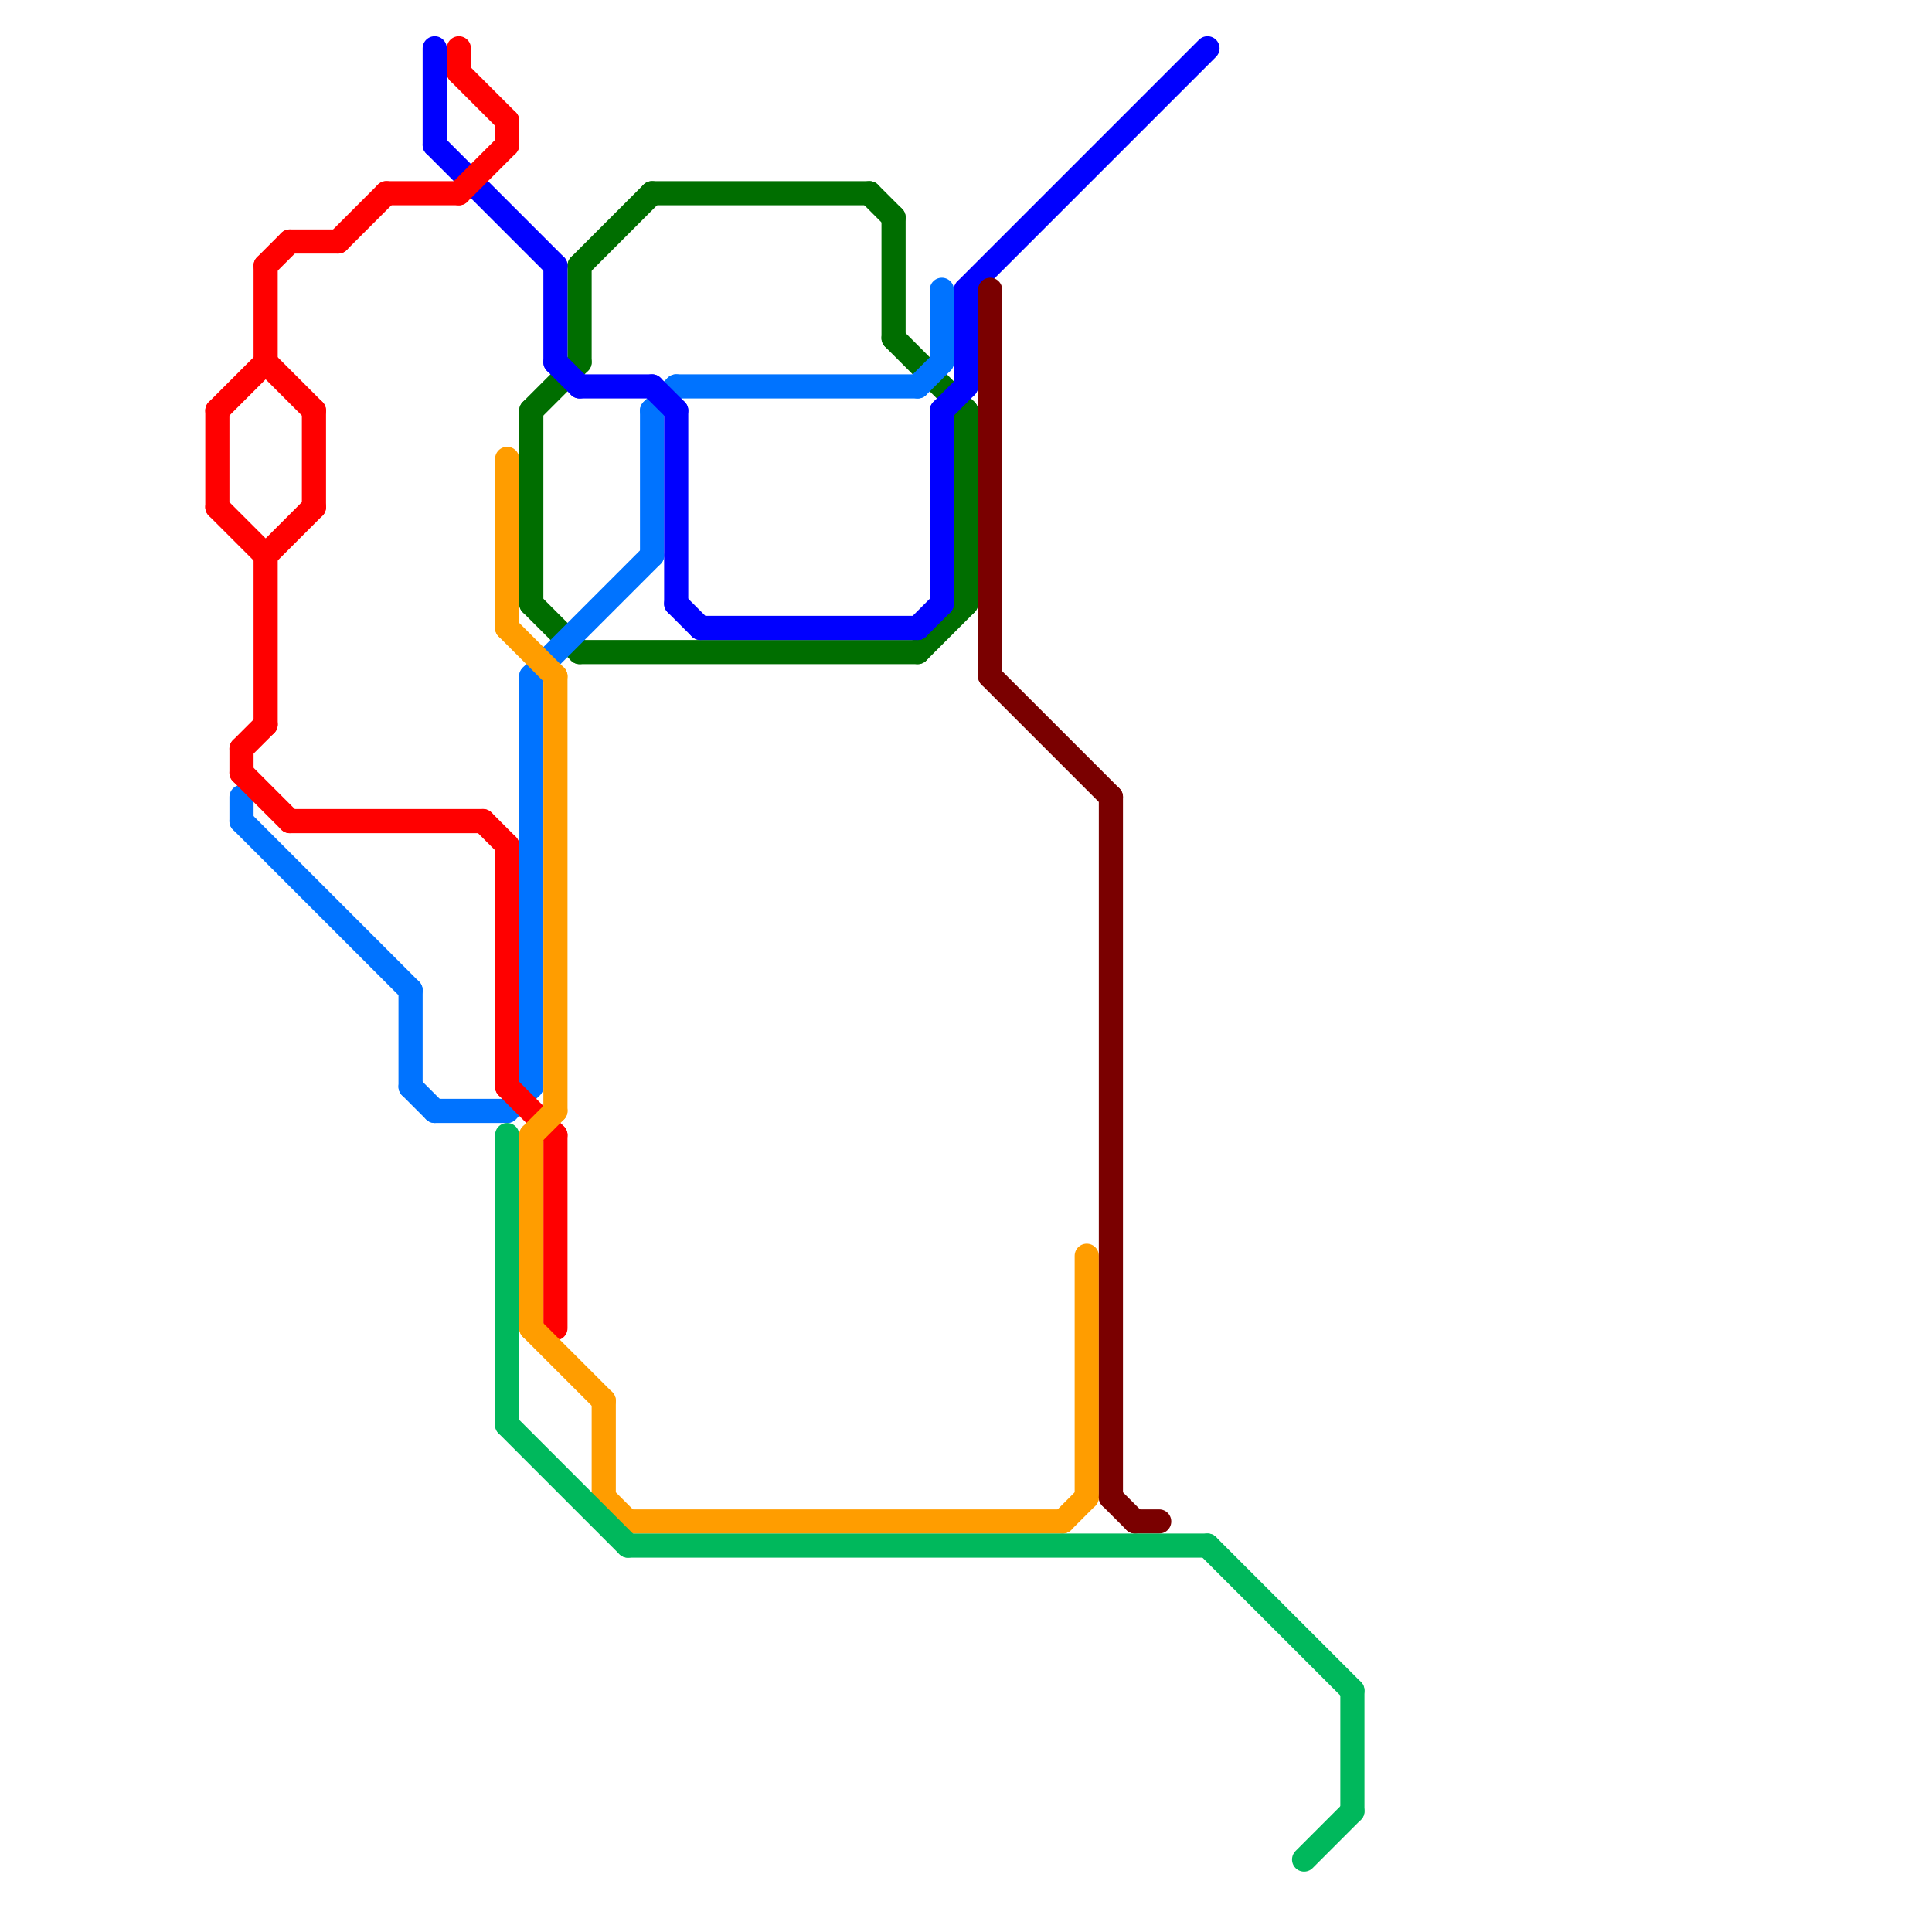 
<svg version="1.1" xmlns="http://www.w3.org/2000/svg" viewBox="0 0 80 80">
<style>text { font: 1px Helvetica; font-weight: 600; white-space: pre; dominant-baseline: central; } line { stroke-width: 1; fill: none; stroke-linecap: round; stroke-linejoin: round; } .c0 { stroke: #006e00 } .c1 { stroke: #0073ff } .c2 { stroke: #0000ff } .c3 { stroke: #ff0000 } .c4 { stroke: #ff9d00 } .c5 { stroke: #7a0000 } .c6 { stroke: #00b85c }</style><defs><g id="wm-xf"><circle r="1.2" fill="#000"/><circle r="0.9" fill="#fff"/><circle r="0.6" fill="#000"/><circle r="0.3" fill="#fff"/></g><g id="wm"><circle r="0.6" fill="#000"/><circle r="0.3" fill="#fff"/></g></defs><line class="c0" x1="37" y1="9" x2="37" y2="14"/><line class="c0" x1="38" y1="27" x2="40" y2="25"/><line class="c0" x1="36" y1="8" x2="37" y2="9"/><line class="c0" x1="22" y1="17" x2="22" y2="25"/><line class="c0" x1="24" y1="11" x2="24" y2="15"/><line class="c0" x1="22" y1="25" x2="24" y2="27"/><line class="c0" x1="24" y1="11" x2="27" y2="8"/><line class="c0" x1="22" y1="17" x2="24" y2="15"/><line class="c0" x1="24" y1="27" x2="38" y2="27"/><line class="c0" x1="40" y1="17" x2="40" y2="25"/><line class="c0" x1="37" y1="14" x2="40" y2="17"/><line class="c0" x1="27" y1="8" x2="36" y2="8"/><line class="c1" x1="28" y1="16" x2="38" y2="16"/><line class="c1" x1="22" y1="28" x2="27" y2="23"/><line class="c1" x1="17" y1="41" x2="17" y2="45"/><line class="c1" x1="27" y1="17" x2="27" y2="23"/><line class="c1" x1="17" y1="45" x2="18" y2="46"/><line class="c1" x1="39" y1="12" x2="39" y2="15"/><line class="c1" x1="21" y1="46" x2="22" y2="45"/><line class="c1" x1="10" y1="33" x2="10" y2="34"/><line class="c1" x1="10" y1="34" x2="17" y2="41"/><line class="c1" x1="27" y1="17" x2="28" y2="16"/><line class="c1" x1="38" y1="16" x2="39" y2="15"/><line class="c1" x1="22" y1="28" x2="22" y2="45"/><line class="c1" x1="18" y1="46" x2="21" y2="46"/><line class="c2" x1="40" y1="12" x2="40" y2="16"/><line class="c2" x1="38" y1="26" x2="39" y2="25"/><line class="c2" x1="39" y1="17" x2="40" y2="16"/><line class="c2" x1="28" y1="17" x2="28" y2="25"/><line class="c2" x1="18" y1="6" x2="23" y2="11"/><line class="c2" x1="28" y1="25" x2="29" y2="26"/><line class="c2" x1="23" y1="15" x2="24" y2="16"/><line class="c2" x1="39" y1="17" x2="39" y2="25"/><line class="c2" x1="40" y1="12" x2="50" y2="2"/><line class="c2" x1="27" y1="16" x2="28" y2="17"/><line class="c2" x1="29" y1="26" x2="38" y2="26"/><line class="c2" x1="23" y1="11" x2="23" y2="15"/><line class="c2" x1="18" y1="2" x2="18" y2="6"/><line class="c2" x1="24" y1="16" x2="27" y2="16"/><line class="c3" x1="14" y1="10" x2="16" y2="8"/><line class="c3" x1="21" y1="45" x2="23" y2="47"/><line class="c3" x1="12" y1="10" x2="14" y2="10"/><line class="c3" x1="11" y1="11" x2="11" y2="15"/><line class="c3" x1="13" y1="17" x2="13" y2="21"/><line class="c3" x1="11" y1="15" x2="13" y2="17"/><line class="c3" x1="19" y1="2" x2="19" y2="3"/><line class="c3" x1="11" y1="11" x2="12" y2="10"/><line class="c3" x1="10" y1="31" x2="10" y2="32"/><line class="c3" x1="16" y1="8" x2="19" y2="8"/><line class="c3" x1="9" y1="17" x2="11" y2="15"/><line class="c3" x1="12" y1="34" x2="20" y2="34"/><line class="c3" x1="9" y1="17" x2="9" y2="21"/><line class="c3" x1="23" y1="47" x2="23" y2="55"/><line class="c3" x1="19" y1="3" x2="21" y2="5"/><line class="c3" x1="19" y1="8" x2="21" y2="6"/><line class="c3" x1="10" y1="31" x2="11" y2="30"/><line class="c3" x1="20" y1="34" x2="21" y2="35"/><line class="c3" x1="11" y1="23" x2="11" y2="30"/><line class="c3" x1="21" y1="35" x2="21" y2="45"/><line class="c3" x1="11" y1="23" x2="13" y2="21"/><line class="c3" x1="9" y1="21" x2="11" y2="23"/><line class="c3" x1="10" y1="32" x2="12" y2="34"/><line class="c3" x1="21" y1="5" x2="21" y2="6"/><line class="c4" x1="22" y1="47" x2="23" y2="46"/><line class="c4" x1="25" y1="62" x2="26" y2="63"/><line class="c4" x1="26" y1="63" x2="44" y2="63"/><line class="c4" x1="45" y1="52" x2="45" y2="62"/><line class="c4" x1="23" y1="28" x2="23" y2="46"/><line class="c4" x1="44" y1="63" x2="45" y2="62"/><line class="c4" x1="21" y1="19" x2="21" y2="26"/><line class="c4" x1="25" y1="58" x2="25" y2="62"/><line class="c4" x1="22" y1="47" x2="22" y2="55"/><line class="c4" x1="22" y1="55" x2="25" y2="58"/><line class="c4" x1="21" y1="26" x2="23" y2="28"/><line class="c5" x1="41" y1="12" x2="41" y2="28"/><line class="c5" x1="46" y1="33" x2="46" y2="62"/><line class="c5" x1="46" y1="62" x2="47" y2="63"/><line class="c5" x1="41" y1="28" x2="46" y2="33"/><line class="c5" x1="47" y1="63" x2="48" y2="63"/><line class="c6" x1="21" y1="47" x2="21" y2="59"/><line class="c6" x1="56" y1="70" x2="56" y2="75"/><line class="c6" x1="50" y1="64" x2="56" y2="70"/><line class="c6" x1="26" y1="64" x2="50" y2="64"/><line class="c6" x1="21" y1="59" x2="26" y2="64"/><line class="c6" x1="54" y1="77" x2="56" y2="75"/>
</svg>
